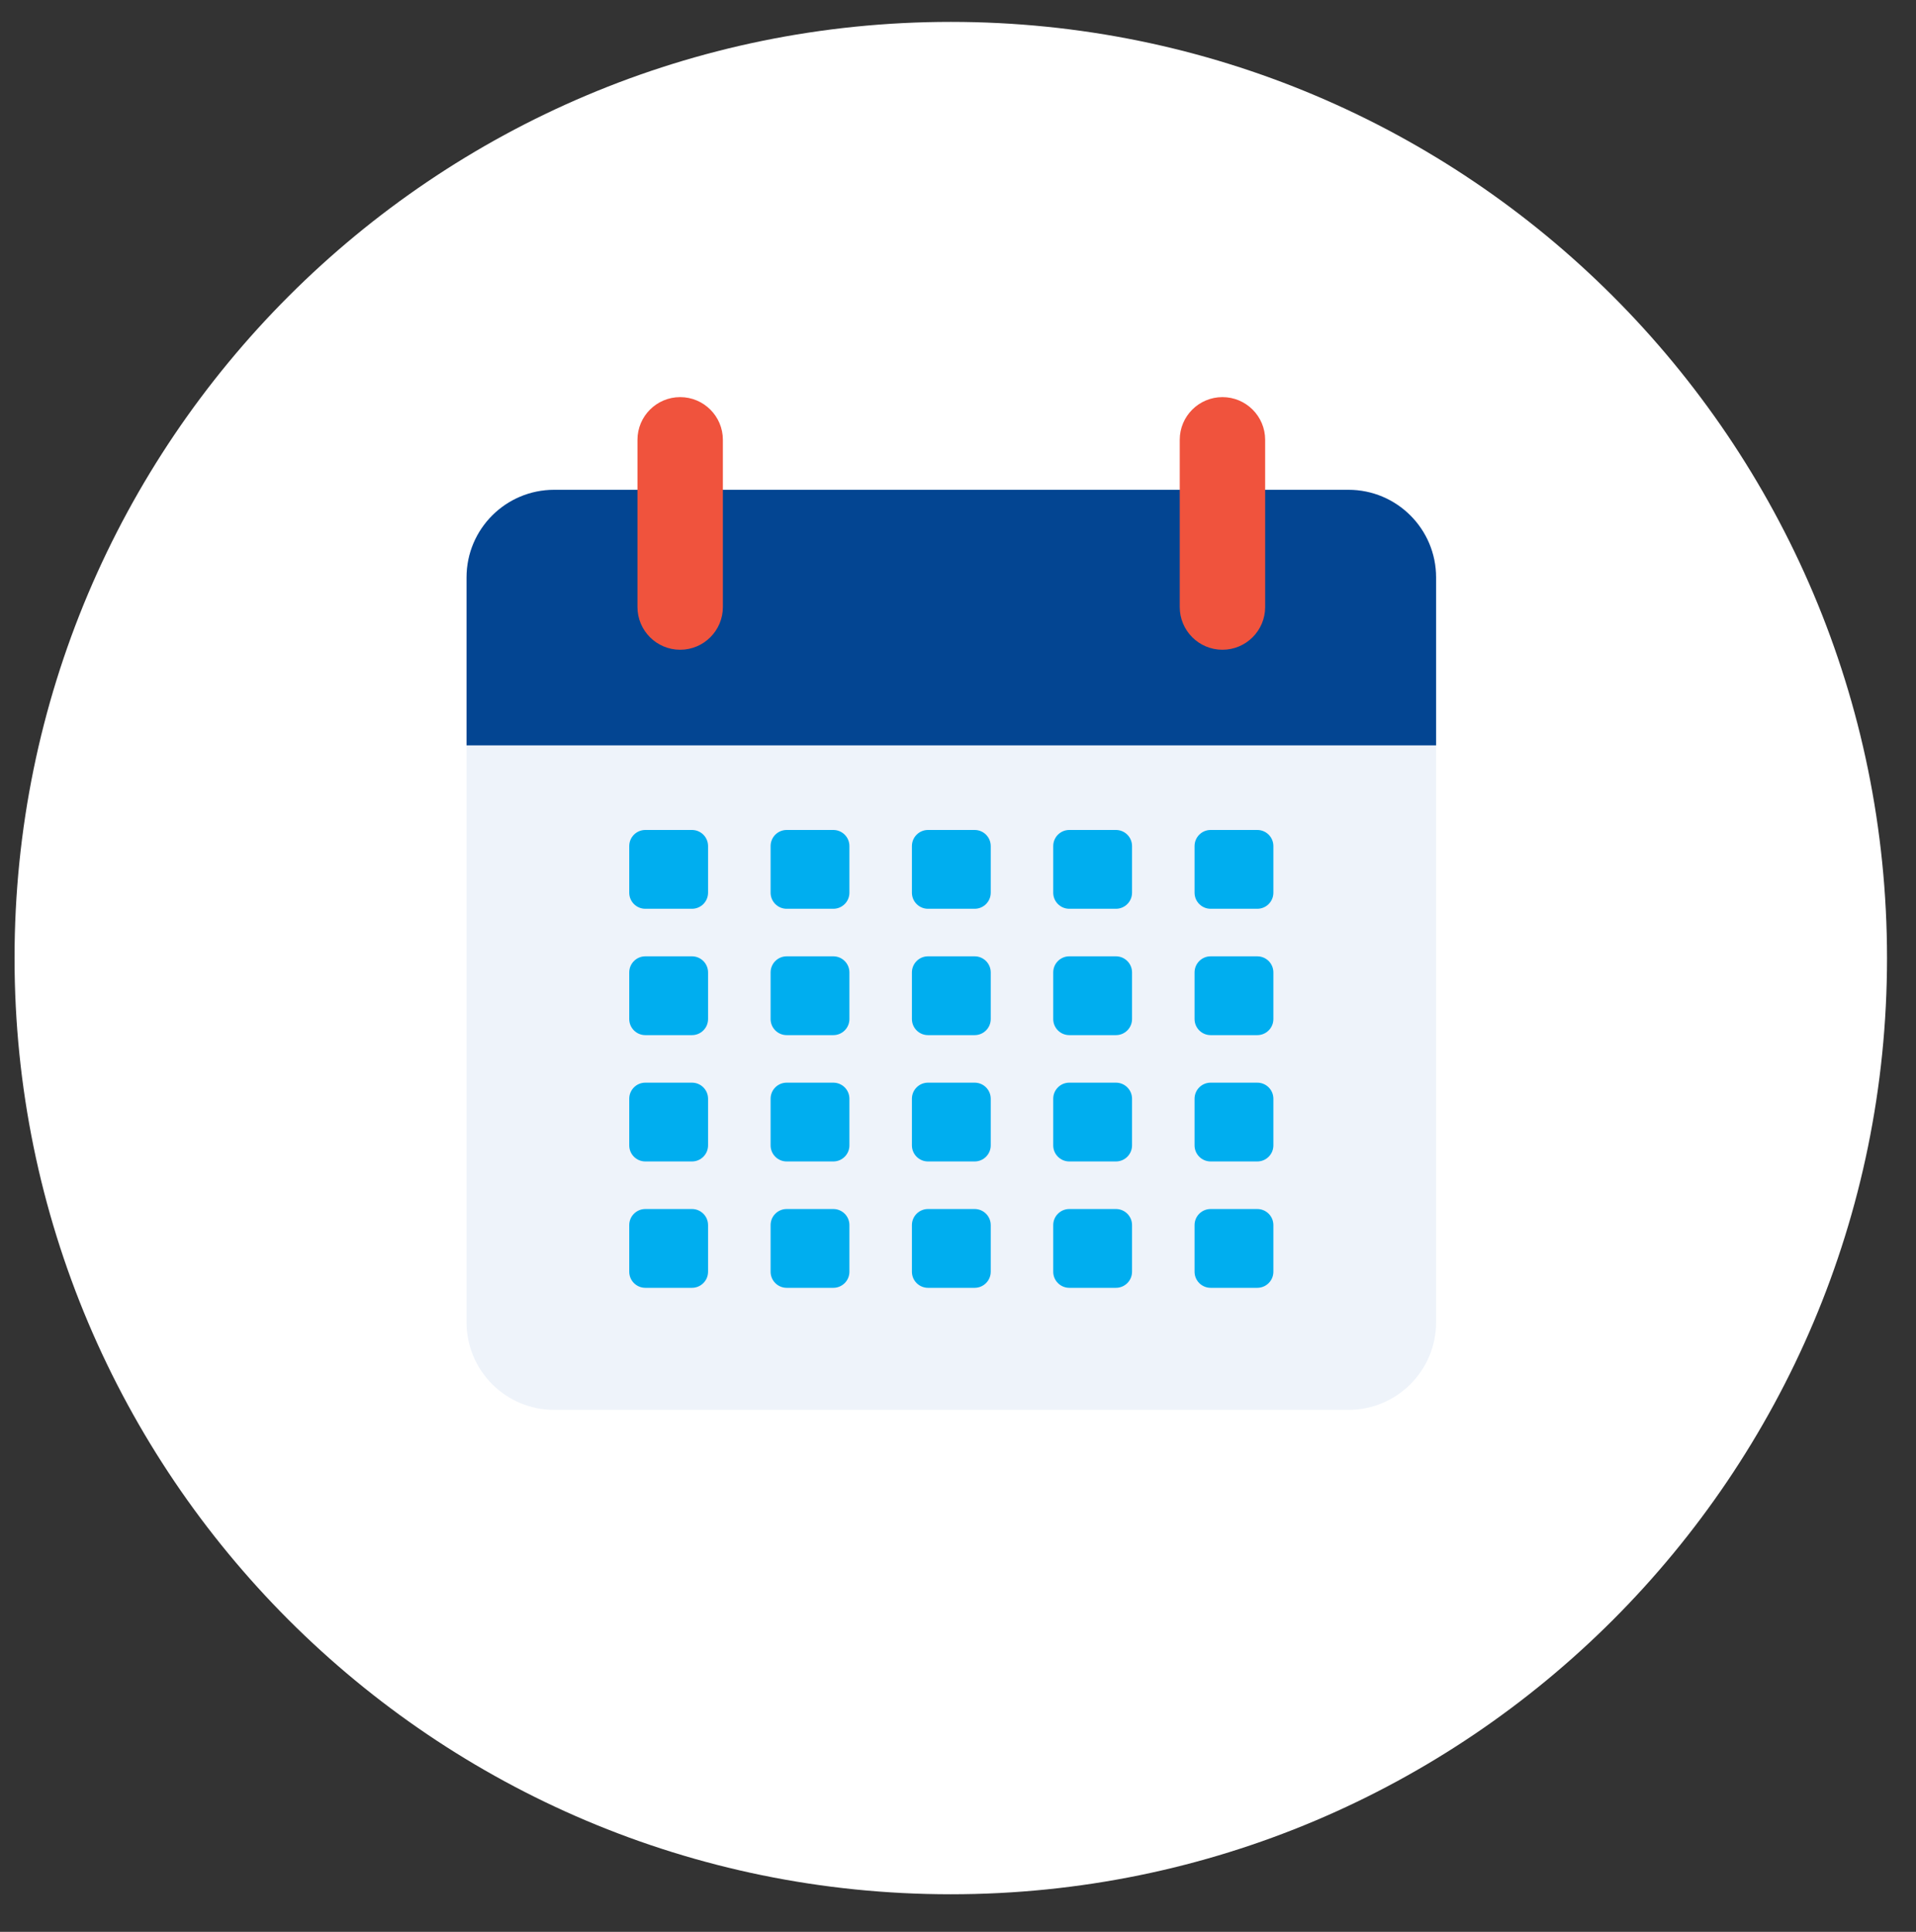 <svg width="120" height="121" viewBox="0 0 120 121" fill="none" xmlns="http://www.w3.org/2000/svg">
<rect x="0" y="0" width="120" height="121" fill="#333333" stroke="none"/>
<path d="M59.548 1.371C91.932 1.371 118.185 27.624 118.185 60.008C118.185 92.392 91.932 118.645 59.548 118.645C27.164 118.645 0.911 92.392 0.911 60.008C0.911 27.624 27.162 1.371 59.548 1.371Z" fill="white"/>
<path d="M89.943 36.164V82.819C89.943 85.85 87.482 88.305 84.456 88.305H34.706C31.68 88.305 29.22 85.85 29.22 82.819V36.164C29.22 33.133 31.68 30.678 34.706 30.678H84.456C87.482 30.678 89.943 33.133 89.943 36.164Z" fill="#EEF3FA"/>
<path d="M89.943 36.164V46.686H29.22V36.164C29.22 33.133 31.68 30.678 34.706 30.678H84.456C87.482 30.678 89.943 33.133 89.943 36.164Z" fill="#034592"/>
<path d="M42.599 24.873C44.075 24.873 45.274 26.071 45.274 27.547V38.021C45.274 39.497 44.075 40.696 42.599 40.696C41.123 40.696 39.925 39.497 39.925 38.021V27.547C39.925 26.071 41.123 24.873 42.599 24.873Z" fill="#F0533D"/>
<path d="M79.237 27.547C79.237 26.07 78.039 24.873 76.562 24.873C75.085 24.873 73.888 26.07 73.888 27.547V38.021C73.888 39.498 75.085 40.696 76.562 40.696C78.039 40.696 79.237 39.498 79.237 38.021V27.547Z" fill="#F0533D"/>
<path d="M43.339 51.984H40.417C39.861 51.984 39.41 52.435 39.41 52.992V55.913C39.41 56.469 39.861 56.92 40.417 56.92H43.339C43.895 56.92 44.346 56.469 44.346 55.913V52.992C44.346 52.435 43.895 51.984 43.339 51.984Z" fill="#00AEEF"/>
<path d="M52.192 51.984H49.27C48.714 51.984 48.263 52.435 48.263 52.992V55.913C48.263 56.469 48.714 56.92 49.27 56.92H52.192C52.748 56.92 53.199 56.469 53.199 55.913V52.992C53.199 52.435 52.748 51.984 52.192 51.984Z" fill="#00AEEF"/>
<path d="M61.043 51.984H58.121C57.565 51.984 57.114 52.435 57.114 52.992V55.913C57.114 56.469 57.565 56.92 58.121 56.92H61.043C61.599 56.92 62.05 56.469 62.05 55.913V52.992C62.05 52.435 61.599 51.984 61.043 51.984Z" fill="#00AEEF"/>
<path d="M69.893 51.984H66.971C66.415 51.984 65.964 52.435 65.964 52.992V55.913C65.964 56.469 66.415 56.92 66.971 56.92H69.893C70.449 56.92 70.9 56.469 70.9 55.913V52.992C70.9 52.435 70.449 51.984 69.893 51.984Z" fill="#00AEEF"/>
<path d="M78.745 51.984H75.823C75.267 51.984 74.816 52.435 74.816 52.992V55.913C74.816 56.469 75.267 56.92 75.823 56.92H78.745C79.302 56.92 79.752 56.469 79.752 55.913V52.992C79.752 52.435 79.302 51.984 78.745 51.984Z" fill="#00AEEF"/>
<path d="M43.339 59.898H40.417C39.861 59.898 39.41 60.349 39.41 60.906V63.827C39.41 64.383 39.861 64.834 40.417 64.834H43.339C43.895 64.834 44.346 64.383 44.346 63.827V60.906C44.346 60.349 43.895 59.898 43.339 59.898Z" fill="#00AEEF"/>
<path d="M52.192 59.898H49.27C48.714 59.898 48.263 60.349 48.263 60.906V63.827C48.263 64.383 48.714 64.834 49.27 64.834H52.192C52.748 64.834 53.199 64.383 53.199 63.827V60.906C53.199 60.349 52.748 59.898 52.192 59.898Z" fill="#00AEEF"/>
<path d="M61.043 59.898H58.121C57.565 59.898 57.114 60.349 57.114 60.906V63.827C57.114 64.383 57.565 64.834 58.121 64.834H61.043C61.599 64.834 62.05 64.383 62.05 63.827V60.906C62.05 60.349 61.599 59.898 61.043 59.898Z" fill="#00AEEF"/>
<path d="M69.893 59.898H66.971C66.415 59.898 65.964 60.349 65.964 60.906V63.827C65.964 64.383 66.415 64.834 66.971 64.834H69.893C70.449 64.834 70.9 64.383 70.9 63.827V60.906C70.9 60.349 70.449 59.898 69.893 59.898Z" fill="#00AEEF"/>
<path d="M78.745 59.898H75.823C75.267 59.898 74.816 60.349 74.816 60.906V63.827C74.816 64.383 75.267 64.834 75.823 64.834H78.745C79.302 64.834 79.752 64.383 79.752 63.827V60.906C79.752 60.349 79.302 59.898 78.745 59.898Z" fill="#00AEEF"/>
<path d="M43.339 67.811H40.417C39.861 67.811 39.41 68.261 39.41 68.818V71.739C39.41 72.296 39.861 72.746 40.417 72.746H43.339C43.895 72.746 44.346 72.296 44.346 71.739V68.818C44.346 68.261 43.895 67.811 43.339 67.811Z" fill="#00AEEF"/>
<path d="M52.192 67.811H49.27C48.714 67.811 48.263 68.261 48.263 68.818V71.739C48.263 72.296 48.714 72.746 49.27 72.746H52.192C52.748 72.746 53.199 72.296 53.199 71.739V68.818C53.199 68.261 52.748 67.811 52.192 67.811Z" fill="#00AEEF"/>
<path d="M61.043 67.811H58.121C57.565 67.811 57.114 68.261 57.114 68.818V71.739C57.114 72.296 57.565 72.746 58.121 72.746H61.043C61.599 72.746 62.05 72.296 62.05 71.739V68.818C62.05 68.261 61.599 67.811 61.043 67.811Z" fill="#00AEEF"/>
<path d="M69.893 67.811H66.971C66.415 67.811 65.964 68.261 65.964 68.818V71.739C65.964 72.296 66.415 72.746 66.971 72.746H69.893C70.449 72.746 70.9 72.296 70.9 71.739V68.818C70.9 68.261 70.449 67.811 69.893 67.811Z" fill="#00AEEF"/>
<path d="M78.745 67.811H75.823C75.267 67.811 74.816 68.261 74.816 68.818V71.739C74.816 72.296 75.267 72.746 75.823 72.746H78.745C79.302 72.746 79.752 72.296 79.752 71.739V68.818C79.752 68.261 79.302 67.811 78.745 67.811Z" fill="#00AEEF"/>
<path d="M43.339 75.725H40.417C39.861 75.725 39.41 76.175 39.41 76.732V79.653C39.41 80.21 39.861 80.661 40.417 80.661H43.339C43.895 80.661 44.346 80.21 44.346 79.653V76.732C44.346 76.175 43.895 75.725 43.339 75.725Z" fill="#00AEEF"/>
<path d="M52.192 75.725H49.27C48.714 75.725 48.263 76.175 48.263 76.732V79.653C48.263 80.21 48.714 80.661 49.27 80.661H52.192C52.748 80.661 53.199 80.21 53.199 79.653V76.732C53.199 76.175 52.748 75.725 52.192 75.725Z" fill="#00AEEF"/>
<path d="M61.043 75.725H58.121C57.565 75.725 57.114 76.175 57.114 76.732V79.653C57.114 80.21 57.565 80.661 58.121 80.661H61.043C61.599 80.661 62.05 80.21 62.05 79.653V76.732C62.05 76.175 61.599 75.725 61.043 75.725Z" fill="#00AEEF"/>
<path d="M69.893 75.725H66.971C66.415 75.725 65.964 76.175 65.964 76.732V79.653C65.964 80.21 66.415 80.661 66.971 80.661H69.893C70.449 80.661 70.9 80.21 70.9 79.653V76.732C70.9 76.175 70.449 75.725 69.893 75.725Z" fill="#00AEEF"/>
<path d="M78.745 75.725H75.823C75.267 75.725 74.816 76.175 74.816 76.732V79.653C74.816 80.21 75.267 80.661 75.823 80.661H78.745C79.302 80.661 79.752 80.21 79.752 79.653V76.732C79.752 76.175 79.302 75.725 78.745 75.725Z" fill="#00AEEF"/>
</svg>
